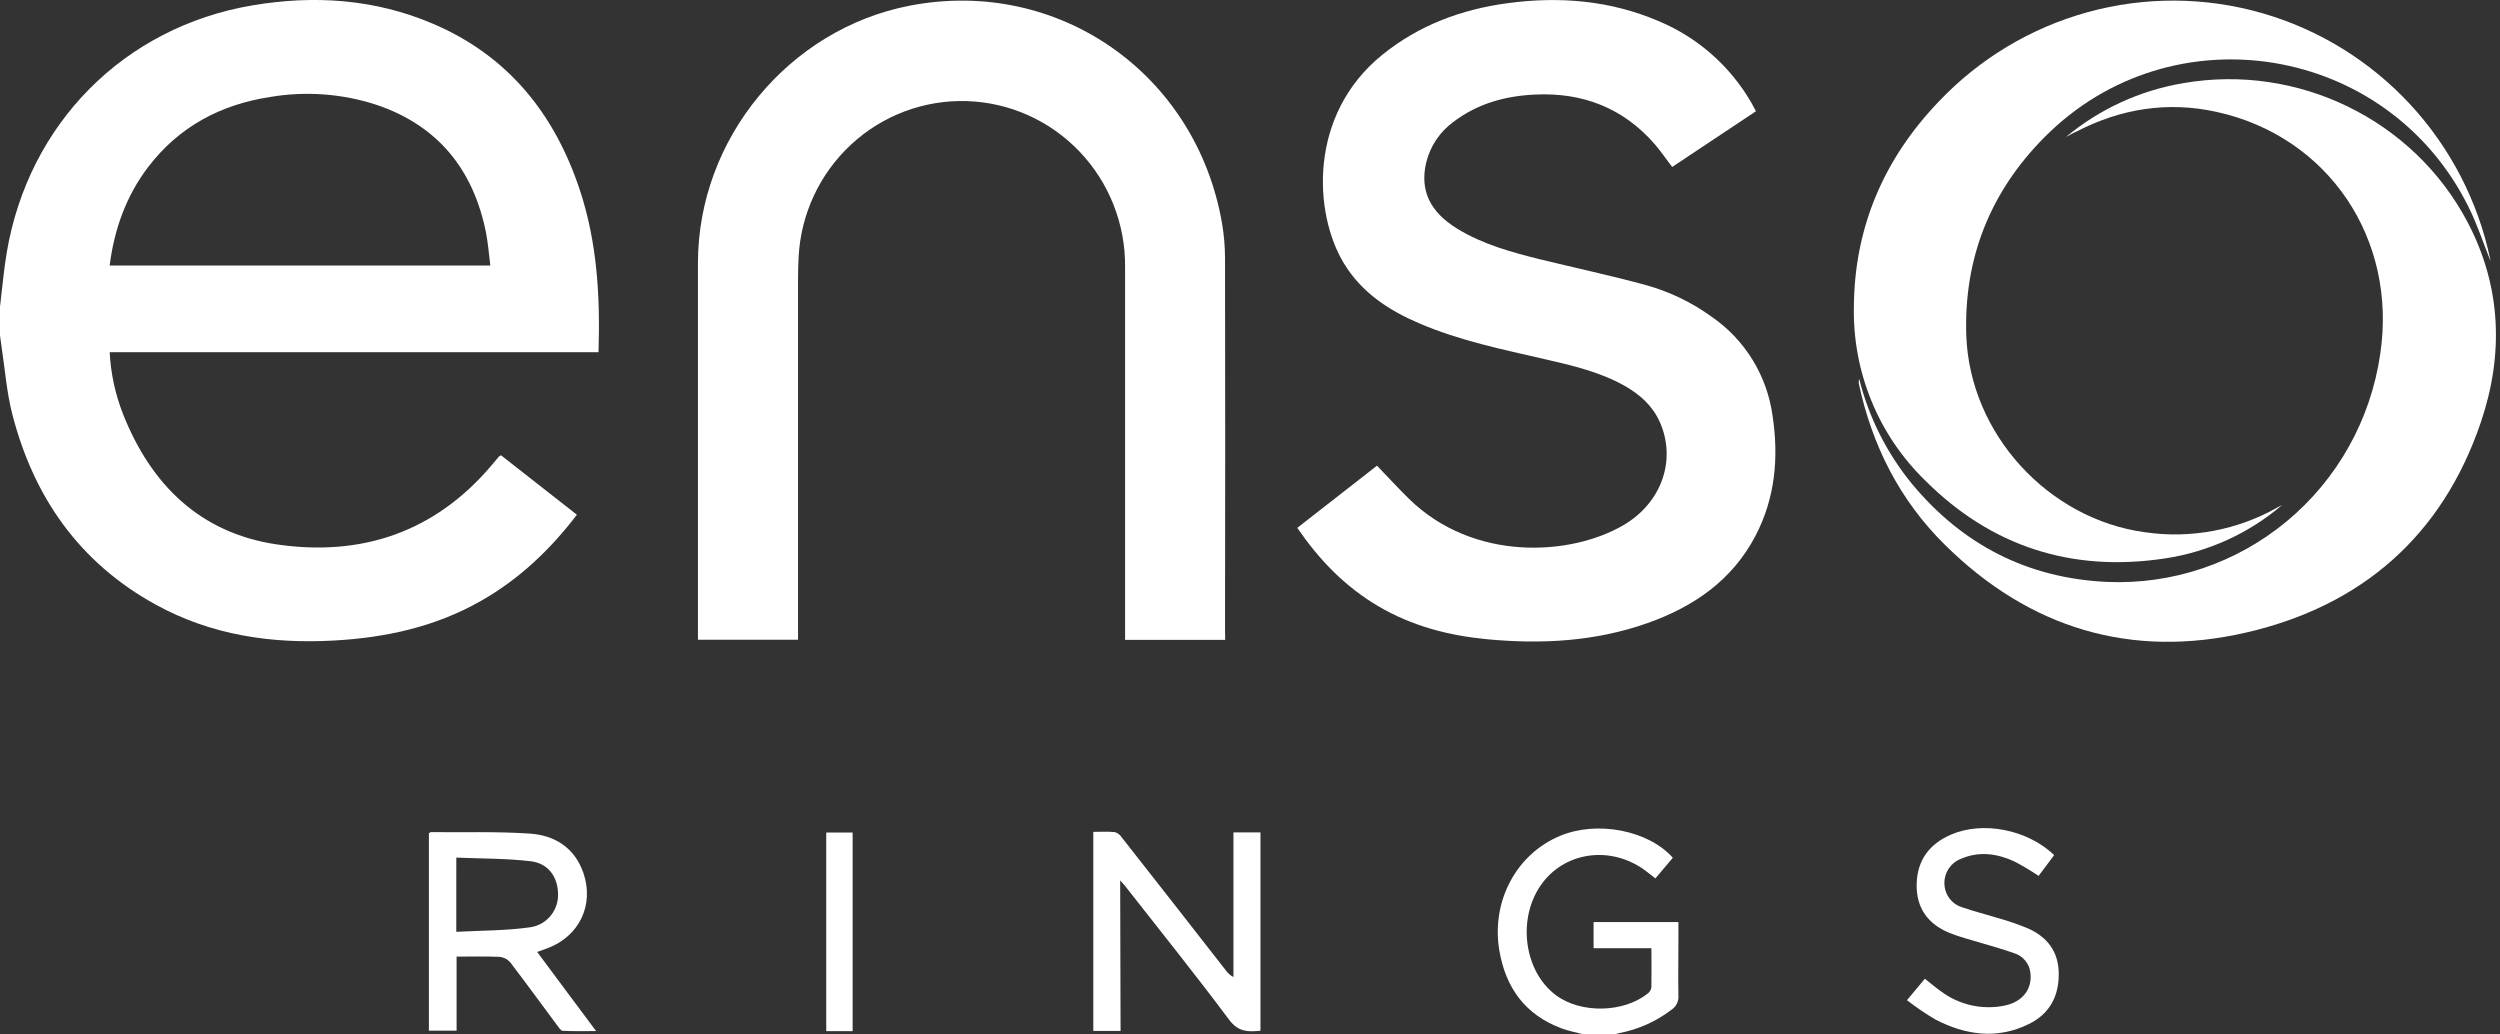 <svg width="145" height="60" viewBox="0 0 145 60" fill="none" xmlns="http://www.w3.org/2000/svg">
<rect x="0" y="0" width="145" height="60" fill="#333333" stroke="none"/>
<g clip-path="url(#clip0_1_532)">
<path d="M3.05176e-05 17.797C0.129 16.746 0.215 15.688 0.391 14.646C1.658 7.153 7.204 1.57 14.638 0.312C18.219 -0.294 21.736 -0.062 25.108 1.376C29.455 3.228 32.163 6.584 33.632 11.026C34.637 14.061 34.815 17.201 34.714 20.427H6.361C6.423 21.649 6.682 22.853 7.127 23.992C8.754 28.122 11.618 30.922 16.055 31.576C20.927 32.292 25.188 30.893 28.479 27.025C28.637 26.838 28.793 26.652 28.953 26.465C28.987 26.442 29.022 26.422 29.059 26.406L33.46 29.855C31.894 31.903 30.09 33.609 27.88 34.861C25.233 36.365 22.357 36.988 19.35 37.152C15.736 37.35 12.251 36.838 9.031 35.068C4.611 32.638 1.943 28.836 0.705 23.99C0.382 22.716 0.285 21.385 0.086 20.079C0.054 19.869 0.027 19.663 3.05176e-05 19.453V17.797ZM6.359 15.399H28.438C28.352 14.73 28.309 14.095 28.185 13.476C27.447 9.818 25.391 7.281 21.835 6.079C19.847 5.431 17.733 5.275 15.673 5.624C12.795 6.063 10.376 7.347 8.584 9.699C7.312 11.378 6.63 13.292 6.359 15.399Z" fill="white"/>
<path d="M91.882 60C91.446 59.884 90.996 59.804 90.574 59.647C88.473 58.865 87.325 57.302 86.959 55.111C86.485 52.276 87.946 49.529 90.499 48.474C92.647 47.584 95.602 48.155 97.025 49.75L96.013 50.947L95.523 50.565C93.58 49.049 90.892 49.329 89.473 51.195C87.976 53.163 88.344 56.305 90.242 57.72C91.687 58.799 94.177 58.751 95.591 57.606C95.697 57.518 95.764 57.392 95.781 57.254C95.796 56.519 95.781 55.784 95.781 54.997H92.428V53.479H97.348V54.617C97.348 55.663 97.328 56.71 97.348 57.757C97.359 57.917 97.327 58.078 97.254 58.221C97.182 58.365 97.072 58.486 96.937 58.571C96.055 59.247 95.028 59.706 93.939 59.914C93.832 59.938 93.726 59.971 93.623 60.011L91.882 60Z" fill="white"/>
<path d="M101.844 6.453L96.987 9.683C96.632 9.228 96.323 8.76 95.961 8.346C94.129 6.252 91.787 5.358 89.053 5.483C87.337 5.561 85.715 5.993 84.309 7.062C83.508 7.641 82.942 8.491 82.712 9.456C82.351 11.049 82.938 12.293 84.52 13.265C86.008 14.175 87.671 14.63 89.345 15.046C91.394 15.544 93.458 15.988 95.494 16.543C96.858 16.926 98.145 17.549 99.293 18.384C100.247 19.043 101.054 19.896 101.66 20.888C102.266 21.88 102.659 22.99 102.813 24.145C103.172 26.547 102.96 28.88 101.828 31.059C100.472 33.657 98.243 35.184 95.573 36.133C92.543 37.207 89.415 37.377 86.243 37.075C84.02 36.863 81.897 36.31 79.952 35.166C78.007 34.022 76.529 32.49 75.242 30.616L79.866 27.009C80.499 27.665 81.088 28.311 81.714 28.925C85.457 32.595 91.095 32.254 94.165 30.456C96.379 29.159 97.242 26.679 96.273 24.486C95.85 23.533 95.114 22.882 94.24 22.384C92.79 21.567 91.19 21.198 89.591 20.83C87.14 20.265 84.673 19.76 82.342 18.766C80.559 18.006 78.978 16.976 77.944 15.269C76.191 12.382 75.868 6.673 80.157 3.192C82.294 1.456 84.768 0.542 87.456 0.182C90.454 -0.218 93.393 0.02 96.203 1.226C98.459 2.168 100.346 3.828 101.577 5.952C101.663 6.111 101.744 6.268 101.844 6.453Z" fill="white"/>
<path d="M71.061 37.111H65.255V15.496C65.279 13.001 64.333 10.595 62.617 8.795C60.901 6.994 58.554 5.942 56.077 5.864C53.601 5.786 51.193 6.688 49.369 8.378C47.545 10.067 46.45 12.408 46.32 14.9C46.298 15.323 46.286 15.749 46.286 16.174C46.286 22.93 46.286 29.686 46.286 36.44V37.104H40.481V36.551C40.481 29.453 40.481 22.354 40.481 15.255C40.481 8.061 45.74 1.684 52.77 0.328C61.354 -1.331 69.373 4.245 70.878 12.953C70.993 13.629 71.051 14.314 71.052 15.001C71.065 22.198 71.065 29.395 71.052 36.592L71.061 37.111Z" fill="white"/>
<path d="M132.365 29.291C130.434 30.935 128.088 32.006 125.588 32.386C120.202 33.209 115.506 31.721 111.641 27.849C110.304 26.546 109.249 24.98 108.541 23.248C107.833 21.516 107.487 19.656 107.525 17.783C107.559 13.176 109.269 9.217 112.431 5.909C114.794 3.411 117.79 1.611 121.094 0.703C124.399 -0.205 127.887 -0.187 131.182 0.756C134.477 1.699 137.453 3.531 139.79 6.053C142.127 8.575 143.735 11.693 144.441 15.069C144.441 15.114 144.441 15.162 144.441 15.119C144.046 14.134 143.689 13.039 143.185 12.022C138.514 2.567 125.956 0.503 118.562 7.977C115.431 11.137 113.9 14.982 114.044 19.442C114.239 25.153 118.788 30.11 124.406 30.87C127.064 31.259 129.774 30.749 132.114 29.421C132.197 29.375 132.279 29.334 132.365 29.291Z" fill="white"/>
<path d="M119.812 7.956C121.77 6.324 124.123 5.243 126.631 4.823C133.266 3.668 139.989 6.93 143.122 12.891C145.085 16.627 145.221 20.561 143.888 24.495C141.649 31.093 136.964 35.136 130.313 36.679C123.618 38.233 117.697 36.451 112.782 31.576C110.179 29 108.578 25.835 107.812 22.247C107.799 22.153 107.805 22.057 107.83 21.965C108.39 24.209 109.441 26.297 110.907 28.079C113.843 31.612 117.62 33.539 122.202 33.751C125.997 33.917 129.718 32.66 132.646 30.223C135.574 27.785 137.499 24.34 138.05 20.554C139.065 13.872 135.046 7.902 128.538 6.484C125.719 5.87 123.017 6.298 120.453 7.622C120.229 7.718 120.022 7.84 119.812 7.956Z" fill="white"/>
<path d="M64.993 59.793H63.412V48.248C63.83 48.248 64.248 48.221 64.661 48.262C64.825 48.313 64.965 48.42 65.058 48.565C67.073 51.128 69.083 53.696 71.088 56.269C71.203 56.437 71.358 56.574 71.54 56.667V48.278H73.107V59.782C72.409 59.85 71.842 59.873 71.3 59.16C69.33 56.521 67.266 53.955 65.235 51.361C65.176 51.286 65.108 51.218 64.97 51.061L64.993 59.793Z" fill="white"/>
<path d="M31.156 55.213C32.285 56.74 33.401 58.225 34.574 59.802C33.876 59.802 33.257 59.818 32.638 59.786C32.523 59.786 32.401 59.584 32.306 59.456C31.402 58.241 30.51 57.015 29.595 55.816C29.434 55.632 29.209 55.518 28.967 55.497C28.156 55.461 27.345 55.484 26.482 55.484V59.779H24.876V48.328C24.932 48.294 24.959 48.264 24.986 48.264C26.902 48.283 28.827 48.221 30.731 48.349C32.177 48.446 33.34 49.172 33.84 50.642C34.472 52.505 33.589 54.31 31.75 54.999L31.156 55.213ZM26.464 54.046C27.923 53.966 29.369 53.984 30.783 53.777C31.248 53.703 31.668 53.456 31.961 53.085C32.253 52.714 32.397 52.245 32.364 51.773C32.331 50.84 31.777 50.064 30.783 49.953C29.364 49.784 27.923 49.802 26.466 49.741L26.464 54.046Z" fill="white"/>
<path d="M119.143 49.595L118.239 50.801C117.785 50.496 117.314 50.216 116.83 49.962C115.838 49.507 114.797 49.359 113.764 49.8C113.4 49.931 113.101 50.2 112.929 50.549C112.758 50.899 112.727 51.301 112.845 51.673C112.917 51.901 113.044 52.108 113.215 52.275C113.385 52.441 113.594 52.563 113.823 52.628C114.476 52.856 115.158 53.024 115.822 53.231C116.446 53.402 117.059 53.613 117.656 53.861C118.741 54.36 119.391 55.181 119.407 56.453C119.423 57.802 118.856 58.812 117.677 59.392C115.84 60.303 114.008 60.039 112.255 59.133C111.682 58.794 111.131 58.419 110.604 58.011L111.641 56.767C111.971 57.024 112.276 57.288 112.603 57.516C113.122 57.899 113.714 58.169 114.342 58.309C114.97 58.448 115.621 58.455 116.251 58.328C117.322 58.114 117.894 57.347 117.76 56.392C117.726 56.138 117.62 55.9 117.456 55.705C117.292 55.51 117.076 55.366 116.834 55.29C116.215 55.063 115.569 54.894 114.934 54.699C114.3 54.503 113.681 54.355 113.082 54.114C111.831 53.604 111.137 52.676 111.166 51.281C111.196 49.886 111.91 48.949 113.154 48.41C115.002 47.605 117.596 48.112 119.143 49.595Z" fill="white"/>
<path d="M49.453 59.806H47.922V48.287H49.453V59.806Z" fill="white"/>
</g>
<defs>
<clipPath id="clip0_1_532">
<rect width="144.762" height="60" fill="white"/>
</clipPath>
</defs>
</svg>
